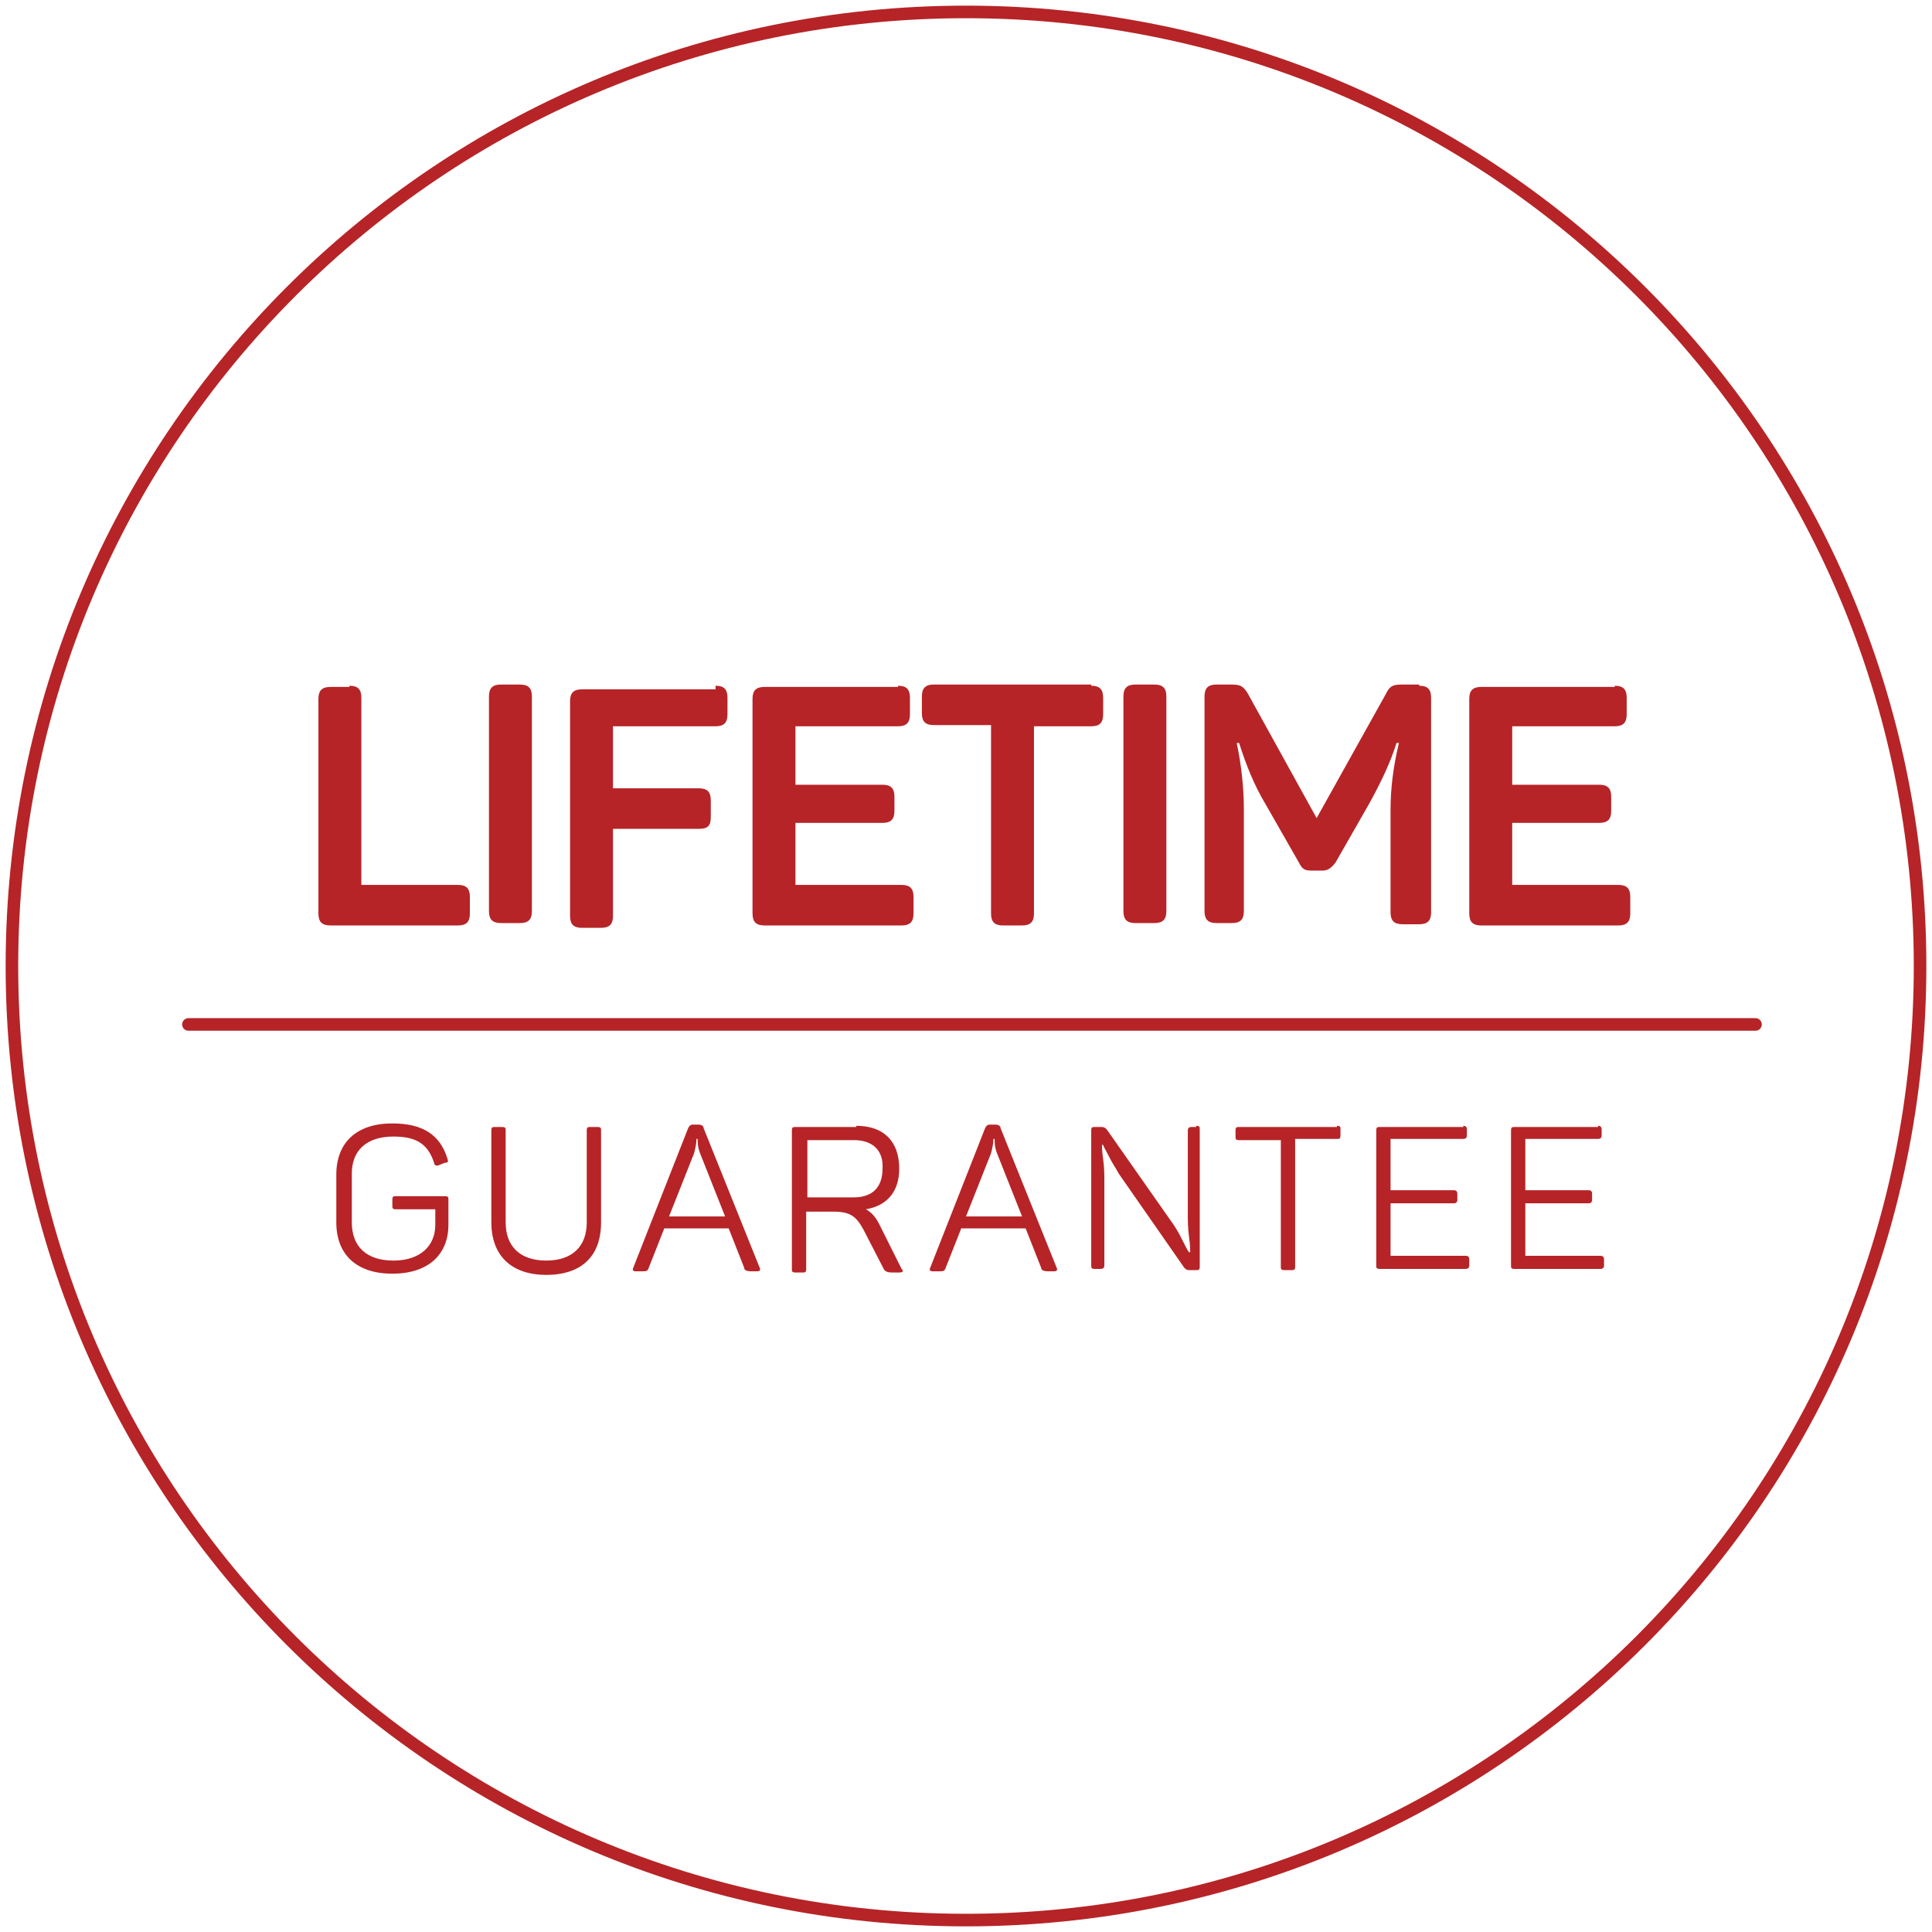 <?xml version="1.0" encoding="utf-8"?>
<!-- Generator: Adobe Illustrator 24.3.2, SVG Export Plug-In . SVG Version: 6.00 Build 0)  -->
<svg version="1.1" id="Layer_1" xmlns="http://www.w3.org/2000/svg" xmlns:xlink="http://www.w3.org/1999/xlink" x="0px" y="0px"
	 viewBox="0 0 162 162" style="enable-background:new 0 0 162 162;" xml:space="preserve">
<style type="text/css">
	.st0{fill:none;stroke:#B62427;stroke-width:1.054;stroke-linecap:round;stroke-linejoin:round;stroke-miterlimit:10;}
	.st1{fill:#B62427;}
	.st2{fill:none;stroke:#B62427;stroke-width:1.062;stroke-linecap:round;stroke-linejoin:round;stroke-miterlimit:10;}
</style>
<path class="st0" d="M161,81c0-44.2-35.8-80-80-80C36.8,1,1,36.8,1,81s35.8,80,80,80C125.2,161,161,125.2,161,81z M15.8,85.9h131.4"
	/>
<path class="st1" d="M37.3,100.3c0.3,0,0.3,0.1,0.3,0.3v2.1c0,2.5-1.7,4.1-4.7,4.1c-3,0-4.7-1.6-4.7-4.3v-4c0-2.7,1.7-4.3,4.7-4.3
	c2.6,0,4,1,4.6,2.9c0.1,0.3,0.1,0.4-0.2,0.4l-0.5,0.2c-0.2,0.1-0.4,0-0.4-0.2c-0.5-1.5-1.4-2.2-3.4-2.2c-2.3,0-3.5,1.2-3.5,3.1v4.1
	c0,2,1.2,3.2,3.5,3.2c2.2,0,3.5-1.2,3.5-3v-1.3h-3.3c-0.3,0-0.3-0.1-0.3-0.3v-0.5c0-0.3,0.1-0.3,0.3-0.3H37.3z"/>
<path class="st1" d="M42.4,102.5c0,2,1.2,3.2,3.4,3.2c2.2,0,3.4-1.2,3.4-3.2v-7.7c0-0.3,0.1-0.3,0.3-0.3h0.6c0.3,0,0.3,0.1,0.3,0.3
	v7.7c0,2.8-1.6,4.4-4.6,4.4s-4.6-1.7-4.6-4.4v-7.7c0-0.3,0.1-0.3,0.3-0.3h0.6c0.3,0,0.3,0.1,0.3,0.3V102.5z"/>
<path class="st1" d="M58.7,96.7c-0.2-0.5-0.2-0.9-0.2-1.2h-0.1c0,0.4-0.1,0.8-0.2,1.2l-2.1,5.3h4.7L58.7,96.7z M63.7,106.3
	c0.1,0.2,0,0.3-0.2,0.3H63c-0.4,0-0.6-0.1-0.6-0.3l-1.3-3.3h-5.4l-1.3,3.3c-0.1,0.3-0.2,0.3-0.6,0.3h-0.5c-0.2,0-0.3-0.1-0.2-0.3
	l4.6-11.7c0.1-0.2,0.2-0.3,0.4-0.3h0.5c0.2,0,0.4,0.1,0.4,0.3L63.7,106.3z"/>
<path class="st1" d="M71.6,95.6h-3.9v4.8h3.9c1.5,0,2.4-0.8,2.4-2.4C74.1,96.5,73.2,95.6,71.6,95.6 M71.8,94.4
	c2.3,0,3.6,1.3,3.6,3.6c0,1.9-1,3.1-2.8,3.4c0.4,0.2,0.8,0.6,1.1,1.2l1.9,3.8c0.2,0.2,0.1,0.3-0.2,0.3h-0.6c-0.4,0-0.6-0.1-0.7-0.3
	l-1.7-3.3c-0.6-1.1-1.1-1.5-2.5-1.5h-2.3v4.8c0,0.3-0.1,0.3-0.3,0.3h-0.6c-0.3,0-0.3-0.1-0.3-0.3V94.8c0-0.3,0.1-0.3,0.3-0.3H71.8z"
	/>
<path class="st1" d="M83.6,96.7c-0.2-0.5-0.2-0.9-0.2-1.2h-0.1c0,0.4-0.1,0.8-0.2,1.2l-2.1,5.3h4.7L83.6,96.7z M88.6,106.3
	c0.1,0.2,0,0.3-0.2,0.3h-0.5c-0.4,0-0.6-0.1-0.6-0.3l-1.3-3.3h-5.4l-1.3,3.3c-0.1,0.3-0.2,0.3-0.6,0.3h-0.5c-0.2,0-0.3-0.1-0.2-0.3
	l4.6-11.7c0.1-0.2,0.2-0.3,0.4-0.3h0.5c0.2,0,0.4,0.1,0.4,0.3L88.6,106.3z"/>
<path class="st1" d="M100.3,94.4c0.3,0,0.3,0.1,0.3,0.3v11.5c0,0.3-0.1,0.3-0.3,0.3h-0.6c-0.2,0-0.3-0.1-0.4-0.2l-5.5-7.9
	c-0.2-0.4-0.5-0.8-0.8-1.4c-0.3-0.6-0.5-0.9-0.5-1h-0.1c0,0.1,0,0.5,0.1,1.2c0.1,0.7,0.1,1.3,0.1,1.8v7.1c0,0.2-0.1,0.3-0.3,0.3
	h-0.5c-0.3,0-0.3-0.1-0.3-0.3V94.8c0-0.3,0.1-0.3,0.3-0.3h0.6c0.2,0,0.3,0.1,0.4,0.2l5.4,7.7c0.3,0.4,0.6,0.9,0.9,1.5
	c0.3,0.6,0.5,1,0.6,1.1h0.1c0-0.1,0-0.6-0.1-1.3c-0.1-0.7-0.1-1.4-0.1-1.9v-7c0-0.2,0.1-0.3,0.3-0.3H100.3z"/>
<path class="st1" d="M112.1,94.4c0.3,0,0.3,0.1,0.3,0.3v0.5c0,0.3-0.1,0.3-0.3,0.3h-3.5v10.7c0,0.3-0.1,0.3-0.3,0.3h-0.6
	c-0.3,0-0.3-0.1-0.3-0.3V95.6h-3.5c-0.3,0-0.3-0.1-0.3-0.3v-0.5c0-0.3,0.1-0.3,0.3-0.3H112.1z"/>
<path class="st1" d="M122.7,94.4c0.2,0,0.3,0.1,0.3,0.3v0.5c0,0.2-0.1,0.3-0.3,0.3h-6.1v4.3h5.3c0.2,0,0.3,0.1,0.3,0.3v0.5
	c0,0.2-0.1,0.3-0.3,0.3h-5.3v4.4h6.3c0.2,0,0.3,0.1,0.3,0.3v0.5c0,0.2-0.1,0.3-0.3,0.3h-7.2c-0.3,0-0.3-0.1-0.3-0.3V94.8
	c0-0.3,0.1-0.3,0.3-0.3H122.7z"/>
<path class="st1" d="M134,94.4c0.2,0,0.3,0.1,0.3,0.3v0.5c0,0.2-0.1,0.3-0.3,0.3h-6.1v4.3h5.3c0.2,0,0.3,0.1,0.3,0.3v0.5
	c0,0.2-0.1,0.3-0.3,0.3h-5.3v4.4h6.3c0.2,0,0.3,0.1,0.3,0.3v0.5c0,0.2-0.1,0.3-0.3,0.3H127c-0.3,0-0.3-0.1-0.3-0.3V94.8
	c0-0.3,0.1-0.3,0.3-0.3H134z"/>
<path class="st1" d="M29.3,57.5c0.7,0,1,0.3,1,1v15.7h8.1c0.7,0,1,0.3,1,1v1.4c0,0.7-0.3,1-1,1H27.7c-0.7,0-1-0.3-1-1v-18
	c0-0.7,0.3-1,1-1H29.3z"/>
<path class="st1" d="M41,58.4c0-0.7,0.3-1,1-1h1.6c0.7,0,1,0.3,1,1v18c0,0.7-0.3,1-1,1H42c-0.7,0-1-0.3-1-1V58.4z"/>
<path class="st1" d="M60,57.5c0.7,0,1,0.3,1,1v1.4c0,0.7-0.3,1-1,1h-8.6v5.2h7.2c0.7,0,1,0.3,1,1v1.4c0,0.7-0.2,1-1,1h-7.2v7.3
	c0,0.7-0.3,1-1,1h-1.6c-0.7,0-1-0.3-1-1v-18c0-0.7,0.3-1,1-1H60z"/>
<path class="st1" d="M75.3,57.5c0.7,0,1,0.3,1,1v1.4c0,0.7-0.3,1-1,1h-8.6v4.9H74c0.7,0,1,0.3,1,1V68c0,0.7-0.3,1-1,1h-7.3v5.2h8.9
	c0.7,0,1,0.3,1,1v1.4c0,0.7-0.3,1-1,1H64.1c-0.7,0-1-0.3-1-1v-18c0-0.7,0.3-1,1-1H75.3z"/>
<path class="st1" d="M91.5,57.5c0.7,0,1,0.3,1,1v1.4c0,0.7-0.3,1-1,1h-4.8v15.7c0,0.7-0.3,1-1,1h-1.6c-0.7,0-1-0.3-1-1V60.8h-4.8
	c-0.7,0-1-0.3-1-1v-1.4c0-0.7,0.3-1,1-1H91.5z"/>
<path class="st1" d="M94.2,58.4c0-0.7,0.3-1,1-1h1.6c0.7,0,1,0.3,1,1v18c0,0.7-0.3,1-1,1h-1.6c-0.7,0-1-0.3-1-1V58.4z"/>
<path class="st1" d="M119,57.5c0.7,0,1,0.3,1,1v18c0,0.7-0.3,1-1,1h-1.4c-0.7,0-1-0.3-1-1v-8.6c0-1.7,0.2-3.5,0.7-5.6h-0.2
	c-0.5,1.6-1.3,3.3-2.3,5.1l-2.8,4.9c-0.3,0.4-0.6,0.7-1.1,0.7H110c-0.6,0-0.8-0.1-1.1-0.7l-2.8-4.9c-0.9-1.5-1.6-3.2-2.2-5.1h-0.2
	c0.4,1.9,0.6,3.8,0.6,5.6v8.5c0,0.7-0.3,1-1,1H102c-0.7,0-1-0.3-1-1v-18c0-0.7,0.3-1,1-1h1.2c0.8,0,1,0.1,1.4,0.7l5.8,10.5l5.8-10.4
	c0.3-0.6,0.5-0.8,1.3-0.8H119z"/>
<path class="st1" d="M135.4,57.5c0.7,0,1,0.3,1,1v1.4c0,0.7-0.3,1-1,1h-8.6v4.9h7.3c0.7,0,1,0.3,1,1V68c0,0.7-0.3,1-1,1h-7.3v5.2
	h8.9c0.7,0,1,0.3,1,1v1.4c0,0.7-0.3,1-1,1h-11.5c-0.7,0-1-0.3-1-1v-18c0-0.7,0.3-1,1-1H135.4z"/>
</svg>
